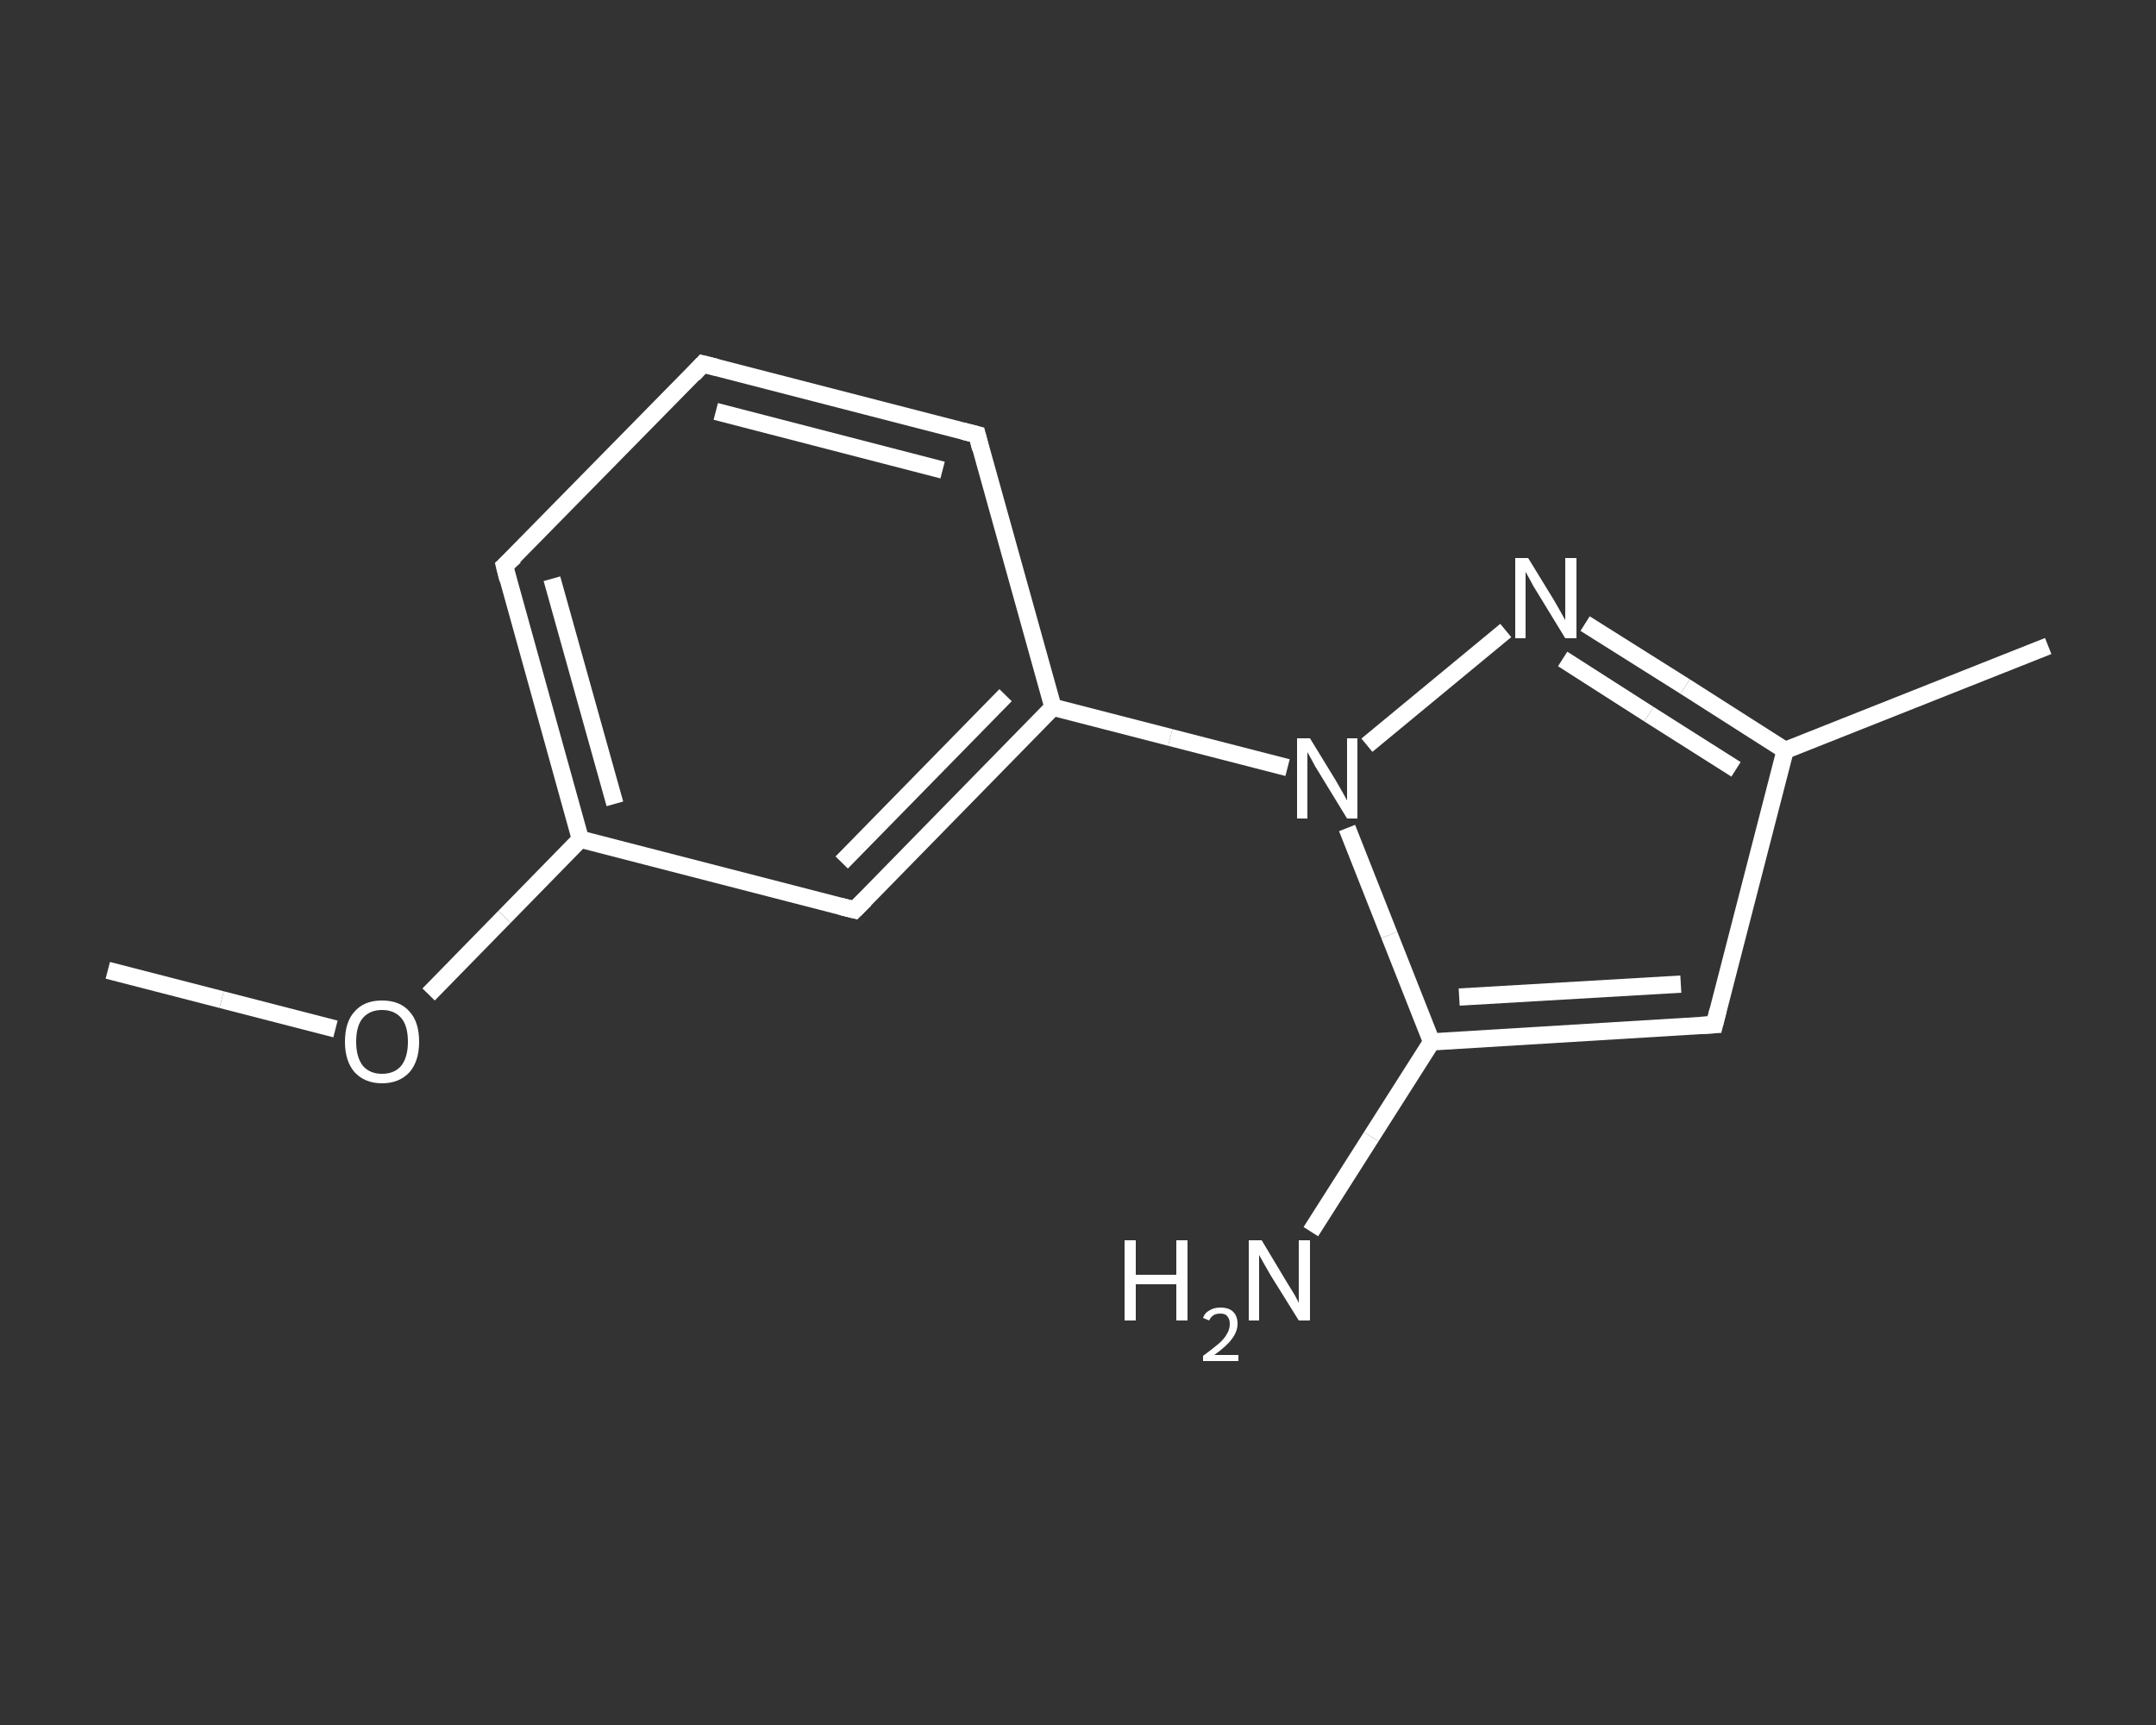 <?xml version='1.0' encoding='iso-8859-1'?>
<svg version='1.1' baseProfile='full'
              xmlns='http://www.w3.org/2000/svg'
                      xmlns:rdkit='http://www.rdkit.org/xml'
                      xmlns:xlink='http://www.w3.org/1999/xlink'
                  xml:space='preserve'
width='250px' height='200px' viewBox='0 0 250 200'>
<rect x="0" y="0" width="250" height="200" fill="#333333" stroke="none"/>
<!-- END OF HEADER -->
<rect style='opacity:1.0;fill:transparent;stroke:none' width='250.0' height='200.0' x='0.0' y='0.0'> </rect>
<path class='bond-0 atom-0 atom-1' d='M 12.5,112.5 L 25.7,115.9' style='fill:none;fill-rule:evenodd;stroke:#FFFFFF;stroke-width:2.0px;stroke-linecap:butt;stroke-linejoin:miter;stroke-opacity:1' />
<path class='bond-0 atom-0 atom-1' d='M 25.7,115.9 L 38.9,119.3' style='fill:none;fill-rule:evenodd;stroke:#FFFFFF;stroke-width:2.0px;stroke-linecap:butt;stroke-linejoin:miter;stroke-opacity:1' />
<path class='bond-1 atom-1 atom-2' d='M 49.7,115.3 L 58.5,106.3' style='fill:none;fill-rule:evenodd;stroke:#FFFFFF;stroke-width:2.0px;stroke-linecap:butt;stroke-linejoin:miter;stroke-opacity:1' />
<path class='bond-1 atom-1 atom-2' d='M 58.5,106.3 L 67.3,97.3' style='fill:none;fill-rule:evenodd;stroke:#FFFFFF;stroke-width:2.0px;stroke-linecap:butt;stroke-linejoin:miter;stroke-opacity:1' />
<path class='bond-2 atom-2 atom-3' d='M 67.3,97.3 L 58.5,65.6' style='fill:none;fill-rule:evenodd;stroke:#FFFFFF;stroke-width:2.0px;stroke-linecap:butt;stroke-linejoin:miter;stroke-opacity:1' />
<path class='bond-2 atom-2 atom-3' d='M 71.3,93.2 L 64.0,67.1' style='fill:none;fill-rule:evenodd;stroke:#FFFFFF;stroke-width:2.0px;stroke-linecap:butt;stroke-linejoin:miter;stroke-opacity:1' />
<path class='bond-3 atom-3 atom-4' d='M 58.5,65.6 L 81.5,42.2' style='fill:none;fill-rule:evenodd;stroke:#FFFFFF;stroke-width:2.0px;stroke-linecap:butt;stroke-linejoin:miter;stroke-opacity:1' />
<path class='bond-4 atom-4 atom-5' d='M 81.5,42.2 L 113.3,50.4' style='fill:none;fill-rule:evenodd;stroke:#FFFFFF;stroke-width:2.0px;stroke-linecap:butt;stroke-linejoin:miter;stroke-opacity:1' />
<path class='bond-4 atom-4 atom-5' d='M 83.0,47.7 L 109.3,54.5' style='fill:none;fill-rule:evenodd;stroke:#FFFFFF;stroke-width:2.0px;stroke-linecap:butt;stroke-linejoin:miter;stroke-opacity:1' />
<path class='bond-5 atom-5 atom-6' d='M 113.3,50.4 L 122.1,82.0' style='fill:none;fill-rule:evenodd;stroke:#FFFFFF;stroke-width:2.0px;stroke-linecap:butt;stroke-linejoin:miter;stroke-opacity:1' />
<path class='bond-6 atom-6 atom-7' d='M 122.1,82.0 L 135.7,85.5' style='fill:none;fill-rule:evenodd;stroke:#FFFFFF;stroke-width:2.0px;stroke-linecap:butt;stroke-linejoin:miter;stroke-opacity:1' />
<path class='bond-6 atom-6 atom-7' d='M 135.7,85.5 L 149.3,89.0' style='fill:none;fill-rule:evenodd;stroke:#FFFFFF;stroke-width:2.0px;stroke-linecap:butt;stroke-linejoin:miter;stroke-opacity:1' />
<path class='bond-7 atom-7 atom-8' d='M 158.5,86.4 L 174.6,73.1' style='fill:none;fill-rule:evenodd;stroke:#FFFFFF;stroke-width:2.0px;stroke-linecap:butt;stroke-linejoin:miter;stroke-opacity:1' />
<path class='bond-8 atom-8 atom-9' d='M 183.8,72.3 L 195.4,79.6' style='fill:none;fill-rule:evenodd;stroke:#FFFFFF;stroke-width:2.0px;stroke-linecap:butt;stroke-linejoin:miter;stroke-opacity:1' />
<path class='bond-8 atom-8 atom-9' d='M 195.4,79.6 L 207.0,87.0' style='fill:none;fill-rule:evenodd;stroke:#FFFFFF;stroke-width:2.0px;stroke-linecap:butt;stroke-linejoin:miter;stroke-opacity:1' />
<path class='bond-8 atom-8 atom-9' d='M 181.2,76.4 L 191.2,82.8' style='fill:none;fill-rule:evenodd;stroke:#FFFFFF;stroke-width:2.0px;stroke-linecap:butt;stroke-linejoin:miter;stroke-opacity:1' />
<path class='bond-8 atom-8 atom-9' d='M 191.2,82.8 L 201.3,89.2' style='fill:none;fill-rule:evenodd;stroke:#FFFFFF;stroke-width:2.0px;stroke-linecap:butt;stroke-linejoin:miter;stroke-opacity:1' />
<path class='bond-9 atom-9 atom-10' d='M 207.0,87.0 L 237.5,74.9' style='fill:none;fill-rule:evenodd;stroke:#FFFFFF;stroke-width:2.0px;stroke-linecap:butt;stroke-linejoin:miter;stroke-opacity:1' />
<path class='bond-10 atom-9 atom-11' d='M 207.0,87.0 L 198.8,118.8' style='fill:none;fill-rule:evenodd;stroke:#FFFFFF;stroke-width:2.0px;stroke-linecap:butt;stroke-linejoin:miter;stroke-opacity:1' />
<path class='bond-11 atom-11 atom-12' d='M 198.8,118.8 L 166.0,120.8' style='fill:none;fill-rule:evenodd;stroke:#FFFFFF;stroke-width:2.0px;stroke-linecap:butt;stroke-linejoin:miter;stroke-opacity:1' />
<path class='bond-11 atom-11 atom-12' d='M 194.9,114.1 L 169.2,115.6' style='fill:none;fill-rule:evenodd;stroke:#FFFFFF;stroke-width:2.0px;stroke-linecap:butt;stroke-linejoin:miter;stroke-opacity:1' />
<path class='bond-12 atom-12 atom-13' d='M 166.0,120.8 L 159.0,131.8' style='fill:none;fill-rule:evenodd;stroke:#FFFFFF;stroke-width:2.0px;stroke-linecap:butt;stroke-linejoin:miter;stroke-opacity:1' />
<path class='bond-12 atom-12 atom-13' d='M 159.0,131.8 L 152.0,142.8' style='fill:none;fill-rule:evenodd;stroke:#FFFFFF;stroke-width:2.0px;stroke-linecap:butt;stroke-linejoin:miter;stroke-opacity:1' />
<path class='bond-13 atom-6 atom-14' d='M 122.1,82.0 L 99.1,105.5' style='fill:none;fill-rule:evenodd;stroke:#FFFFFF;stroke-width:2.0px;stroke-linecap:butt;stroke-linejoin:miter;stroke-opacity:1' />
<path class='bond-13 atom-6 atom-14' d='M 116.6,80.6 L 97.6,100.0' style='fill:none;fill-rule:evenodd;stroke:#FFFFFF;stroke-width:2.0px;stroke-linecap:butt;stroke-linejoin:miter;stroke-opacity:1' />
<path class='bond-14 atom-14 atom-2' d='M 99.1,105.5 L 67.3,97.3' style='fill:none;fill-rule:evenodd;stroke:#FFFFFF;stroke-width:2.0px;stroke-linecap:butt;stroke-linejoin:miter;stroke-opacity:1' />
<path class='bond-15 atom-12 atom-7' d='M 166.0,120.8 L 161.1,108.4' style='fill:none;fill-rule:evenodd;stroke:#FFFFFF;stroke-width:2.0px;stroke-linecap:butt;stroke-linejoin:miter;stroke-opacity:1' />
<path class='bond-15 atom-12 atom-7' d='M 161.1,108.4 L 156.2,96.0' style='fill:none;fill-rule:evenodd;stroke:#FFFFFF;stroke-width:2.0px;stroke-linecap:butt;stroke-linejoin:miter;stroke-opacity:1' />
<path d='M 58.9,67.2 L 58.5,65.6 L 59.7,64.5' style='fill:none;stroke:#FFFFFF;stroke-width:2.0px;stroke-linecap:butt;stroke-linejoin:miter;stroke-opacity:1;' />
<path d='M 80.4,43.4 L 81.5,42.2 L 83.1,42.6' style='fill:none;stroke:#FFFFFF;stroke-width:2.0px;stroke-linecap:butt;stroke-linejoin:miter;stroke-opacity:1;' />
<path d='M 111.7,50.0 L 113.3,50.4 L 113.7,52.0' style='fill:none;stroke:#FFFFFF;stroke-width:2.0px;stroke-linecap:butt;stroke-linejoin:miter;stroke-opacity:1;' />
<path d='M 199.2,117.2 L 198.8,118.8 L 197.1,118.9' style='fill:none;stroke:#FFFFFF;stroke-width:2.0px;stroke-linecap:butt;stroke-linejoin:miter;stroke-opacity:1;' />
<path d='M 100.3,104.3 L 99.1,105.5 L 97.5,105.1' style='fill:none;stroke:#FFFFFF;stroke-width:2.0px;stroke-linecap:butt;stroke-linejoin:miter;stroke-opacity:1;' />
<path class='atom-1' d='M 40.0 120.8
Q 40.0 118.5, 41.1 117.3
Q 42.2 116.0, 44.3 116.0
Q 46.4 116.0, 47.5 117.3
Q 48.6 118.5, 48.6 120.8
Q 48.6 123.0, 47.5 124.3
Q 46.3 125.6, 44.3 125.6
Q 42.3 125.6, 41.1 124.3
Q 40.0 123.0, 40.0 120.8
M 44.3 124.5
Q 45.7 124.5, 46.5 123.6
Q 47.3 122.6, 47.3 120.8
Q 47.3 118.9, 46.5 118.0
Q 45.7 117.1, 44.3 117.1
Q 42.9 117.1, 42.1 118.0
Q 41.3 118.9, 41.3 120.8
Q 41.3 122.6, 42.1 123.6
Q 42.9 124.5, 44.3 124.5
' fill='#FFFFFF'/>
<path class='atom-7' d='M 151.9 85.6
L 154.9 90.5
Q 155.2 91.0, 155.7 91.9
Q 156.2 92.8, 156.2 92.8
L 156.2 85.6
L 157.4 85.6
L 157.4 94.9
L 156.2 94.9
L 152.9 89.5
Q 152.5 88.9, 152.1 88.1
Q 151.7 87.4, 151.6 87.2
L 151.6 94.9
L 150.4 94.9
L 150.4 85.6
L 151.9 85.6
' fill='#FFFFFF'/>
<path class='atom-8' d='M 177.2 64.7
L 180.2 69.6
Q 180.5 70.1, 181.0 71.0
Q 181.5 71.9, 181.5 71.9
L 181.5 64.7
L 182.8 64.7
L 182.8 74.0
L 181.5 74.0
L 178.2 68.6
Q 177.8 68.0, 177.4 67.2
Q 177.0 66.5, 176.9 66.3
L 176.9 74.0
L 175.7 74.0
L 175.7 64.7
L 177.2 64.7
' fill='#FFFFFF'/>
<path class='atom-13' d='M 130.4 143.8
L 131.7 143.8
L 131.7 147.8
L 136.4 147.8
L 136.4 143.8
L 137.7 143.8
L 137.7 153.1
L 136.4 153.1
L 136.4 148.9
L 131.7 148.9
L 131.7 153.1
L 130.4 153.1
L 130.4 143.8
' fill='#FFFFFF'/>
<path class='atom-13' d='M 139.5 152.8
Q 139.7 152.2, 140.3 151.9
Q 140.8 151.6, 141.5 151.6
Q 142.5 151.6, 143.0 152.1
Q 143.5 152.6, 143.5 153.5
Q 143.5 154.4, 142.8 155.3
Q 142.2 156.1, 140.8 157.1
L 143.6 157.1
L 143.6 157.8
L 139.5 157.8
L 139.5 157.2
Q 140.6 156.4, 141.3 155.8
Q 142.0 155.2, 142.3 154.6
Q 142.6 154.1, 142.6 153.5
Q 142.6 152.9, 142.3 152.6
Q 142.1 152.3, 141.5 152.3
Q 141.0 152.3, 140.7 152.5
Q 140.4 152.7, 140.2 153.1
L 139.5 152.8
' fill='#FFFFFF'/>
<path class='atom-13' d='M 146.3 143.8
L 149.3 148.8
Q 149.6 149.3, 150.1 150.1
Q 150.6 151.0, 150.6 151.1
L 150.6 143.8
L 151.9 143.8
L 151.9 153.1
L 150.6 153.1
L 147.3 147.8
Q 146.9 147.1, 146.5 146.4
Q 146.1 145.7, 146.0 145.5
L 146.0 153.1
L 144.8 153.1
L 144.8 143.8
L 146.3 143.8
' fill='#FFFFFF'/>
</svg>
